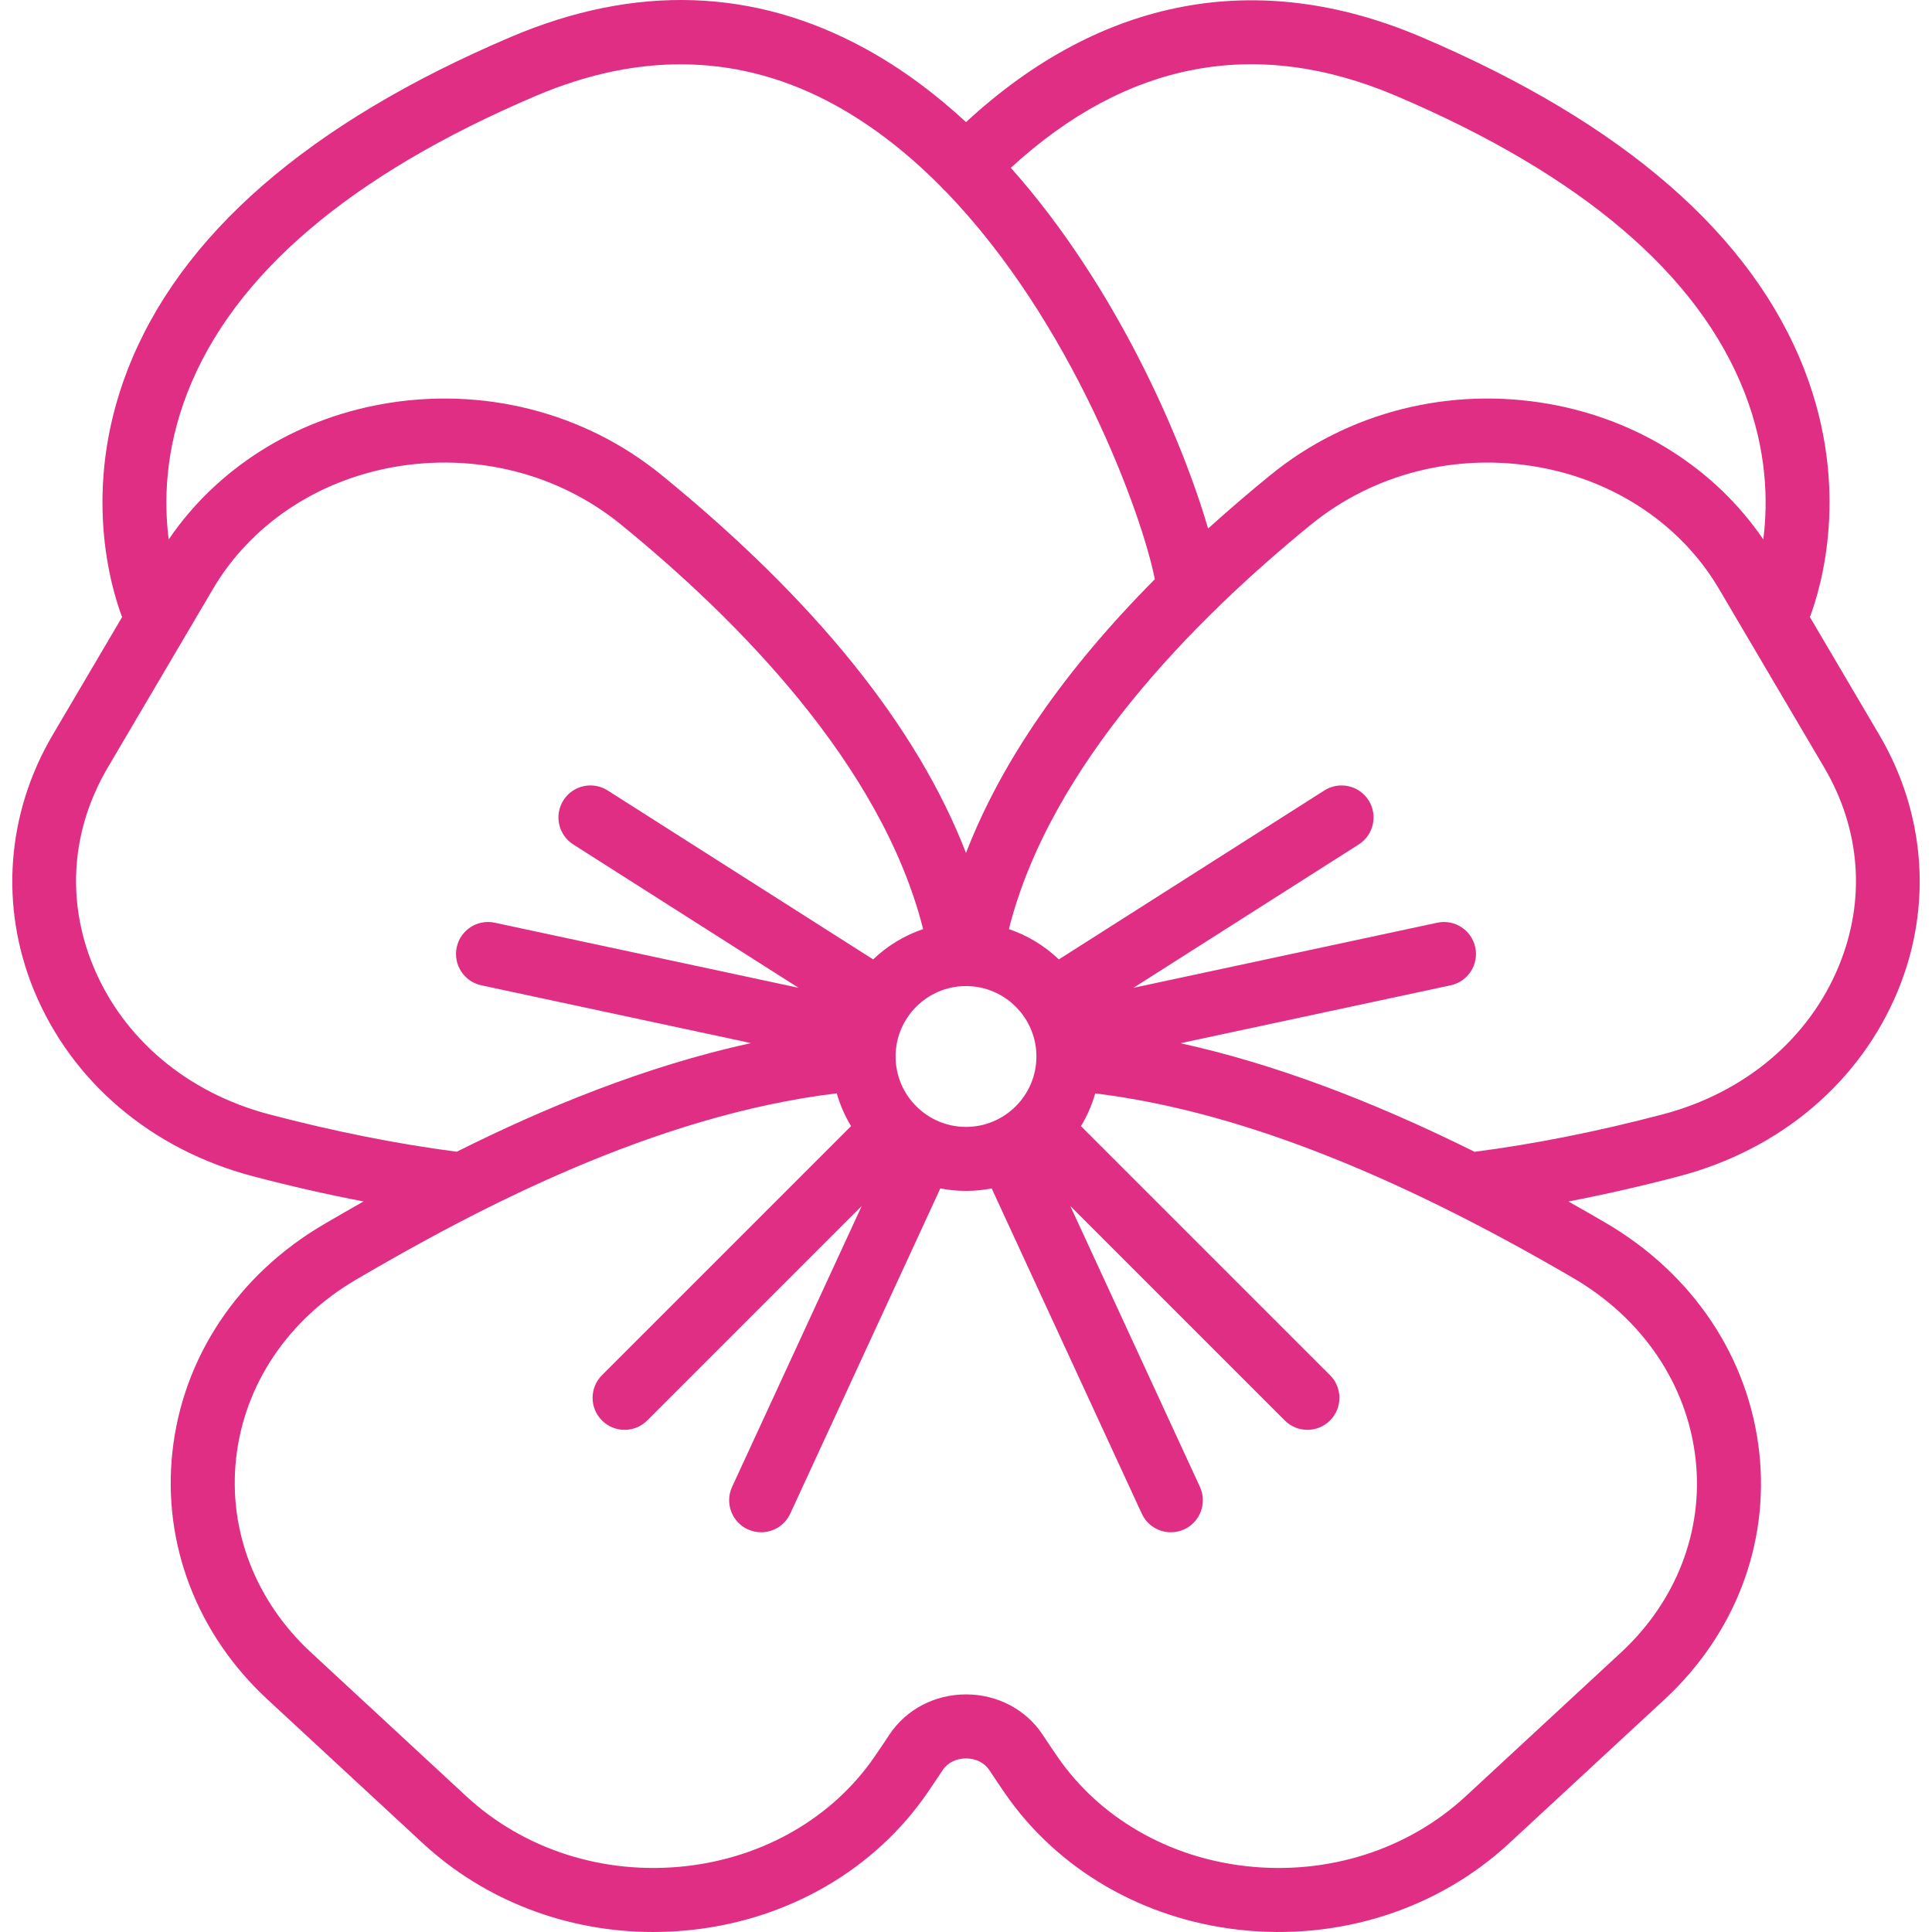 <?xml version="1.0" encoding="UTF-8"?> <svg xmlns="http://www.w3.org/2000/svg" xmlns:xlink="http://www.w3.org/1999/xlink" viewBox="0 0 452.712 452.712" width="512px" height="512px"> <g> <path d="m440.35,172.18l-16.249-27.582c2.606-6.908 9.51-29.901-1.203-57.721-12.218-31.729-42.474-58.051-89.927-78.232-38.194-16.245-74.911-9.313-106.608,19.968-7.199-6.65-15.048-12.525-23.556-17.187-25.98-14.239-53.929-15.173-83.066-2.782-47.454,20.182-77.71,46.503-89.928,78.232-10.712,27.82-3.809,50.813-1.203,57.721l-16.248,27.583c-10.869,18.449-12.472,40.28-4.397,59.896 8.815,21.414 27.508,37.285 51.285,43.544 8.812,2.319 17.475,4.287 25.936,5.912-3.244,1.831-6.357,3.627-9.318,5.362-20.133,11.792-33.06,31.219-35.467,53.3-2.353,21.589 5.766,42.738 22.273,58.023l36.379,33.683c14.539,13.461 33.829,20.812 54.007,20.812 3.072,0 6.165-0.17 9.265-0.516 22.662-2.523 42.695-14.211 54.962-32.065 1.213-1.764 2.419-3.555 3.617-5.371 1.124-1.704 3.163-2.721 5.453-2.721s4.329,1.017 5.453,2.721c1.198,1.815 2.404,3.606 3.616,5.37 12.269,17.854 32.302,29.542 54.963,32.065 23.455,2.612 46.519-4.785 63.271-20.296l36.379-33.684c16.465-15.246 24.557-36.327 22.202-57.839-2.438-22.27-15.552-41.888-35.979-53.826-2.945-1.721-5.862-3.393-8.754-5.016 8.467-1.625 17.137-3.594 25.956-5.916 23.777-6.259 42.47-22.13 51.285-43.544 8.073-19.614 6.47-41.445-4.399-59.894zm-113.249-149.732c43.39,18.453 70.867,41.83 81.667,69.479 5.325,13.633 5.532,25.752 4.412,34.47-11.265-16.523-29.217-27.982-49.967-31.7-23.51-4.213-47.388,1.838-65.504,16.604-5.126,4.177-9.992,8.361-14.626,12.549-6.041-20.734-21.425-56.686-46.224-84.526 27.288-25.066 57.616-30.752 90.242-16.876zm-283.158,69.479c10.8-27.65 38.277-51.026 81.667-69.479 24.695-10.503 48.242-9.785 69.987,2.132 9.143,5.011 17.452,11.645 24.935,19.204 0.18,0.221 0.37,0.437 0.579,0.641 0.131,0.128 0.269,0.243 0.407,0.36 29.802,30.728 46.17,75.993 49.085,90.942-21.227,21.371-36.015,42.821-44.249,64.151-11.377-29.472-35.274-59.173-71.354-88.577-18.117-14.765-41.99-20.815-65.504-16.604-20.749,3.718-38.701,15.176-49.966,31.699-1.119-8.722-0.911-20.839 4.413-34.469zm198.913,155.631c0,9.098-7.402,16.5-16.5,16.5s-16.5-7.402-16.5-16.5 7.402-16.5 16.5-16.5 16.5,7.402 16.5,16.5zm-179.788,13.556c-19.193-5.052-34.222-17.717-41.233-34.748-6.362-15.456-5.137-31.995 3.45-46.572l24.636-41.819c8.768-14.884 24.157-25.276 42.222-28.513 19.206-3.439 38.66,1.468 53.382,13.467 27.434,22.358 61.126,56.444 70.786,94.781-4.424,1.493-8.409,3.941-11.712,7.101l-62.218-39.593c-3.495-2.225-8.13-1.193-10.354,2.301-2.224,3.495-1.193,8.13 2.301,10.354l52.793,33.595-71.195-15.256c-4.053-0.872-8.037,1.712-8.905,5.762-0.868,4.05 1.712,8.037 5.762,8.905l63.191,13.541c-24.816,5.419-48.487,15.216-68.944,25.455-13.927-1.807-28.702-4.745-43.962-8.761zm334.261,80.895c1.833,16.741-4.539,33.216-17.482,45.2l-36.379,33.684c-13.553,12.55-32.3,18.524-51.419,16.396-18.329-2.041-34.461-11.391-44.261-25.653-1.159-1.687-2.313-3.4-3.458-5.135-3.908-5.924-10.627-9.461-17.973-9.461s-14.065,3.537-17.973,9.46c-1.145,1.735-2.298,3.448-3.458,5.136-9.799,14.261-25.931,23.611-44.26,25.652-19.124,2.126-37.867-3.846-51.42-16.396l-36.379-33.684c-12.988-12.026-19.386-28.57-17.553-45.391 1.887-17.313 12.142-32.615 28.136-41.982 28.046-16.427 69.763-38.477 112.619-43.646 0.779,2.729 1.909,5.311 3.352,7.685l-58.367,58.367c-2.929,2.929-2.929,7.678 0,10.606 1.464,1.464 3.384,2.197 5.303,2.197s3.839-0.732 5.303-2.197l50.265-50.265-30.378,65.819c-1.736,3.761-0.094,8.217 3.667,9.953 1.018,0.47 2.086,0.692 3.138,0.692 2.835,0 5.548-1.616 6.814-4.359l35.175-76.214c1.948,0.378 3.958,0.583 6.015,0.583 2.057,0 4.067-0.205 6.015-0.583l35.176,76.214c1.266,2.743 3.979,4.359 6.814,4.359 1.052,0 2.121-0.223 3.138-0.692 3.761-1.736 5.402-6.191 3.667-9.953l-30.378-65.819 50.265,50.265c1.464,1.464 3.384,2.197 5.303,2.197s3.839-0.732 5.303-2.197c2.929-2.929 2.929-7.678 0-10.606l-58.367-58.367c1.439-2.367 2.567-4.942 3.345-7.662 32.317,3.962 69.041,18.152 112.055,43.289 16.283,9.516 26.721,25.01 28.637,42.508zm33.547-115.643c-7.011,17.031-22.04,29.696-41.233,34.748-15.314,4.031-30.141,6.976-44.114,8.781-24.842-12.343-47.68-20.775-68.923-25.447l63.32-13.568c4.05-0.868 6.63-4.855 5.762-8.905-0.868-4.05-4.855-6.631-8.905-5.762l-71.193,15.256 52.791-33.594c3.495-2.224 4.525-6.86 2.301-10.354-2.224-3.495-6.859-4.524-10.354-2.301l-62.217,39.593c-3.303-3.16-7.288-5.608-11.712-7.101 9.66-38.337 43.352-72.423 70.786-94.781 14.723-11.999 34.181-16.906 53.382-13.467 18.064,3.237 33.454,13.629 42.222,28.513l24.636,41.819c8.589,14.575 9.814,31.114 3.451,46.57z" data-original="#000000" class="active-path" data-old_color="#000000" fill="#DF2E83"></path> </g> </svg> 